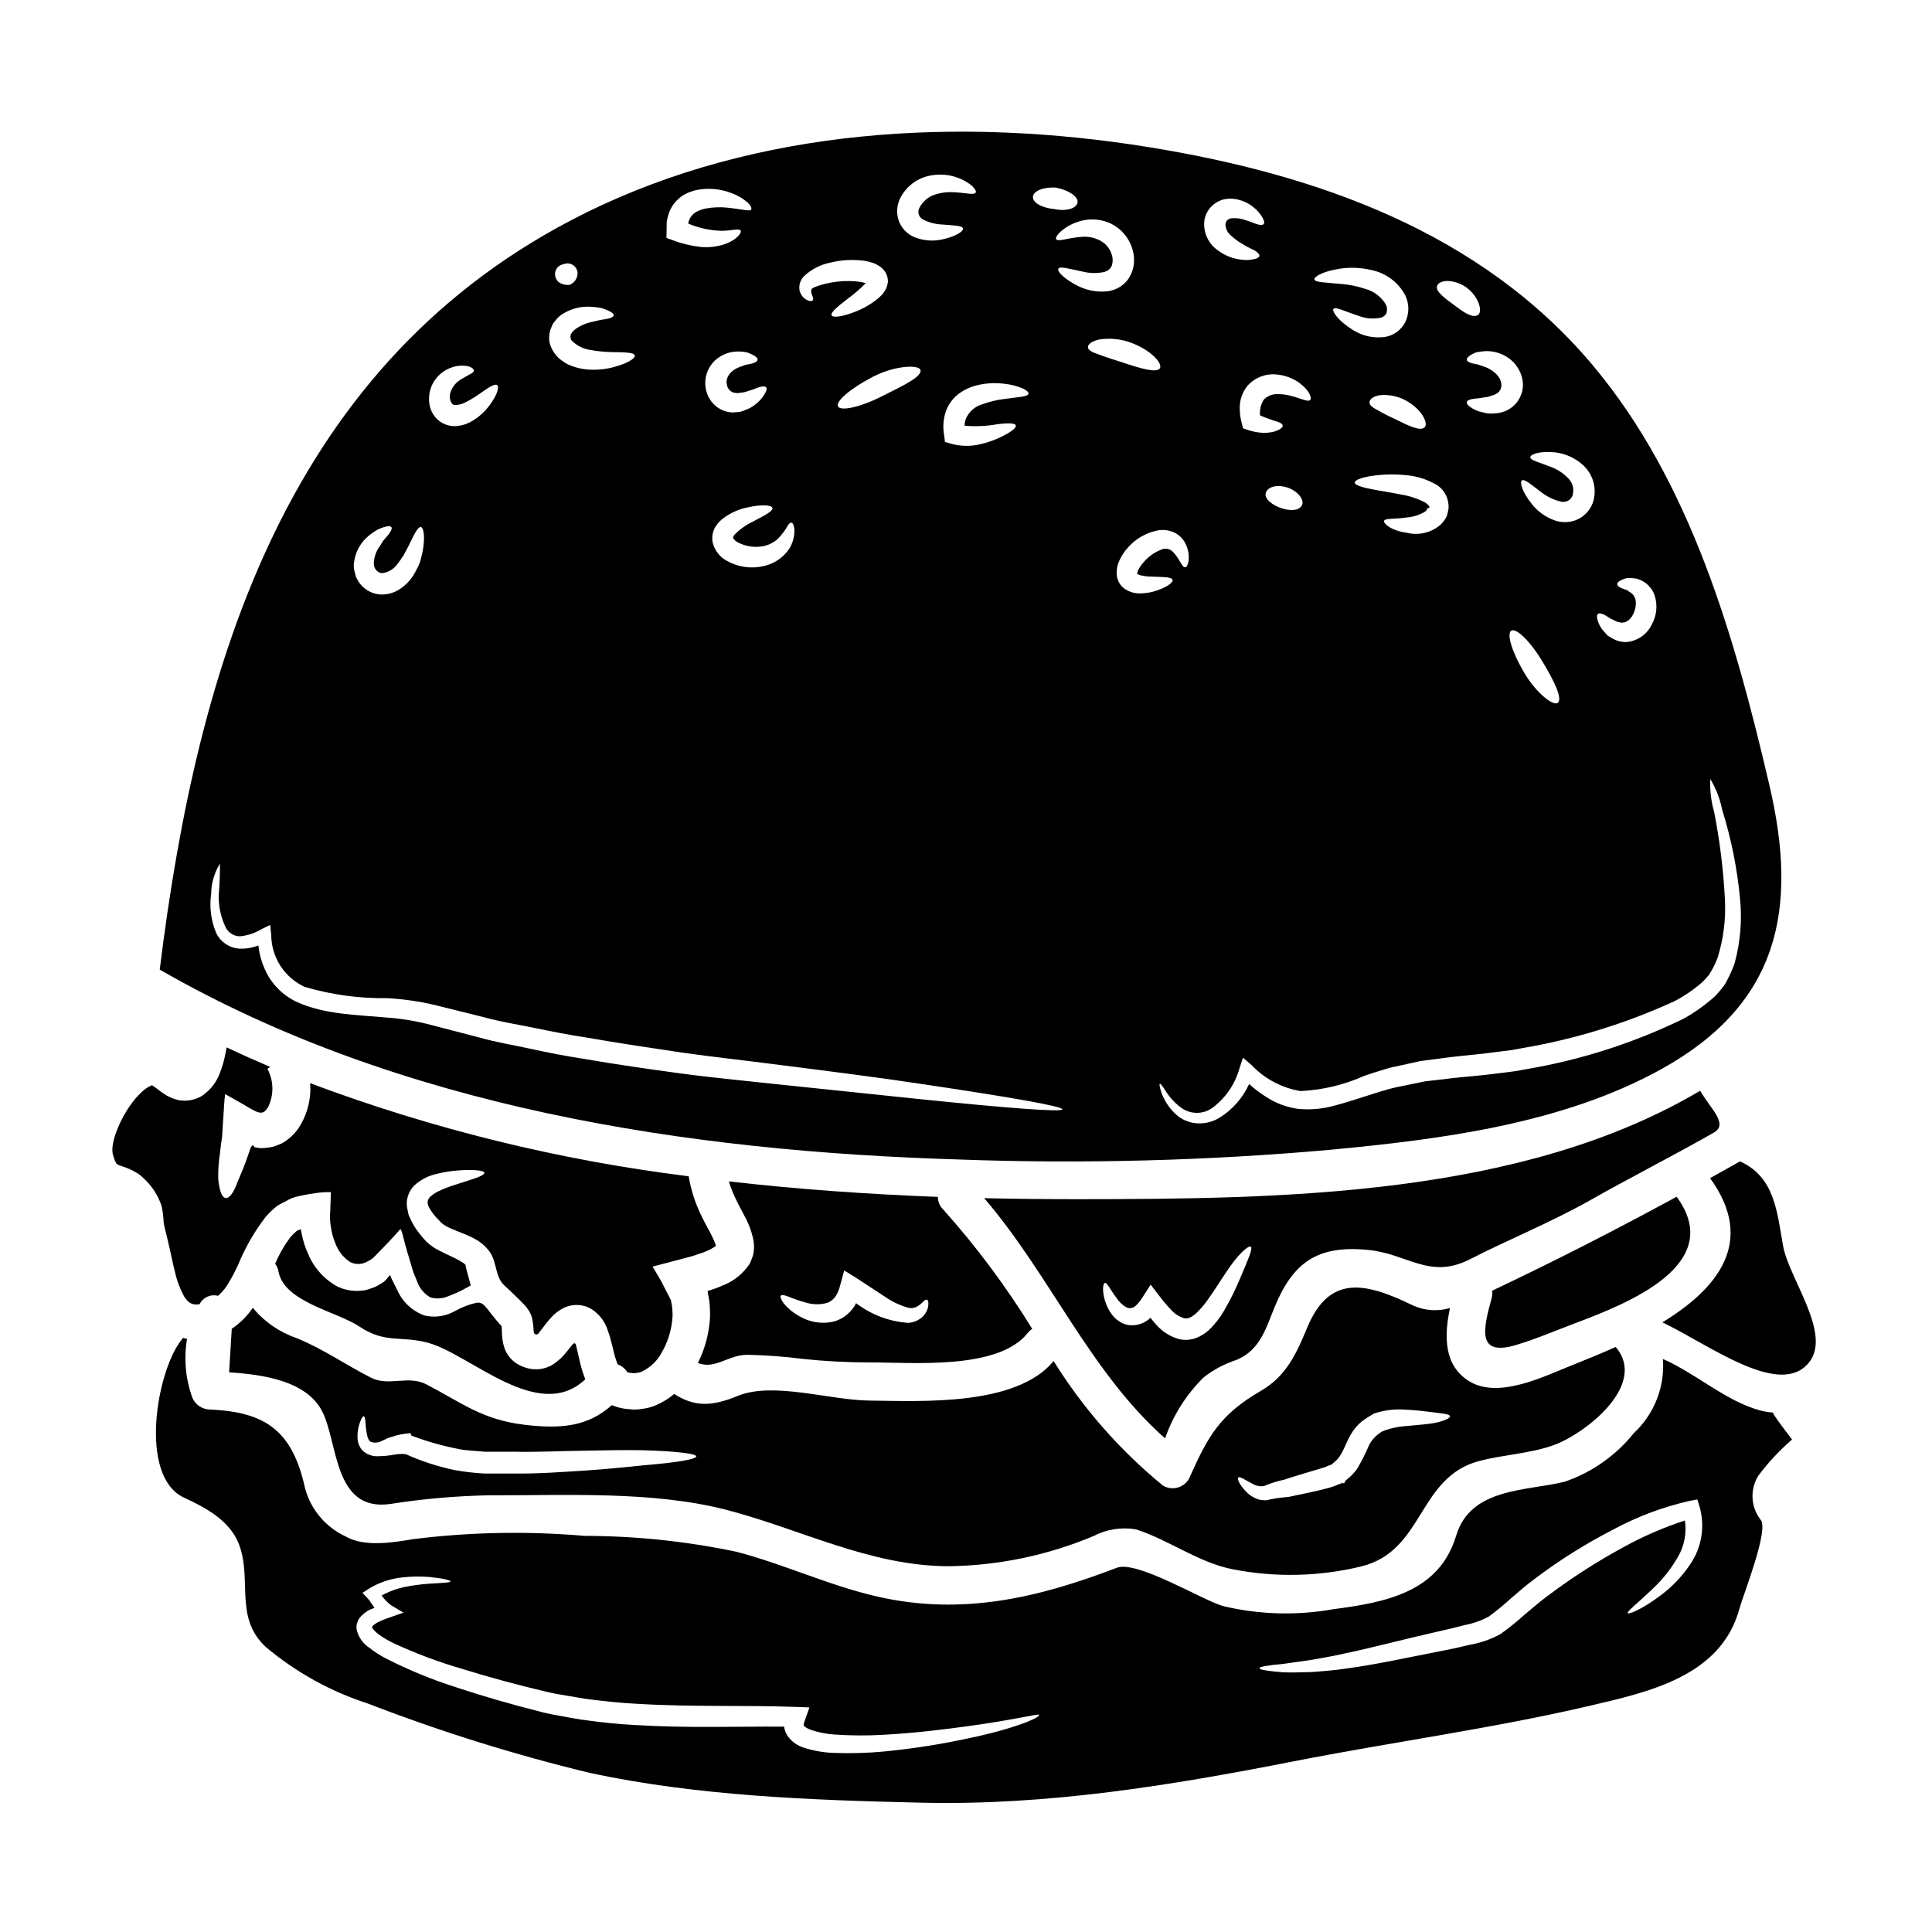 <?xml version="1.0" encoding="UTF-8"?>
<!-- Uploaded to: SVG Repo, www.svgrepo.com, Generator: SVG Repo Mixer Tools -->
<svg fill="#000000" width="800px" height="800px" version="1.1" viewBox="144 144 512 512" xmlns="http://www.w3.org/2000/svg">
 <g>
  <path d="m496.56 448.7c29.324-2.754 61.574-6.867 87.734-21.379 31.07-17.234 36.355-42.184 28.613-75.242-9.055-38.781-20.77-80.395-46.965-111.46-29.625-35.18-73.156-50.465-117.56-57.633-49.824-8.047-103.45-5.223-149.34 17.504-78.809 39.086-102.68 119.11-112.71 200.47 63.727 36.605 139.61 48.176 212.19 50.328v0.004c32.699 1.172 65.438 0.309 98.031-2.59zm70.965-142.04c0.305-0.199 0.879-0.102 1.574 0.234 0.695 0.34 1.551 1.043 2.594 1.449 0.234 0.133 0.473 0.27 0.738 0.395 0.266 0.039 0.531 0.098 0.789 0.168 0.504 0.234 0.91 0 1.312 0.035h-0.004c0.996-0.363 1.797-1.121 2.227-2.09 0.586-1.082 0.844-2.312 0.738-3.543-0.102-0.883-0.562-1.688-1.277-2.219-0.387-0.203-0.75-0.453-1.078-0.738-0.473-0.117-0.934-0.277-1.379-0.473-0.789-0.34-1.18-0.707-1.18-1.078 0-0.371 0.395-0.789 1.18-1.109 0.438-0.227 0.898-0.395 1.379-0.504 0.82-0.035 1.645 0.012 2.457 0.133 1.035 0.262 1.996 0.746 2.828 1.414 0.441 0.438 0.855 0.898 1.246 1.379 0.355 0.535 0.637 1.109 0.84 1.719 0.82 2.566 0.535 5.359-0.789 7.711-1.27 2.617-3.832 4.371-6.734 4.606-1.258 0.02-2.5-0.293-3.602-0.902-0.473-0.273-0.91-0.539-1.348-0.812-0.305-0.336-0.574-0.672-0.879-0.977h0.004c-0.867-0.895-1.488-1.992-1.812-3.195-0.227-0.863-0.16-1.402 0.176-1.602zm-7.941-35.922c-1.258-1.305-2.785-2.316-4.481-2.961-3.098-1.242-5.59-1.781-5.555-2.625 0.035-0.703 2.289-1.684 6.566-1.277v-0.004c2.641 0.316 5.125 1.41 7.137 3.148 2.961 2.5 4.098 6.559 2.859 10.234-0.762 2.059-2.348 3.703-4.375 4.543-1.773 0.707-3.742 0.766-5.555 0.168-2.508-0.844-4.711-2.414-6.328-4.512-2.559-3.266-3.148-5.723-2.527-6.129 0.676-0.504 2.492 1.145 5.285 3.231v0.004c1.445 1.094 3.094 1.883 4.848 2.324 1.359 0.453 2.828-0.266 3.301-1.617 0.473-1.609 0.023-3.352-1.176-4.527zm-2.727 59.484c-1.109 1.012-5.555-2.32-8.887-7.871-3.195-5.387-4.781-10.371-3.469-11.211 1.316-0.84 5.086 2.863 8.316 8.266 3.164 5.231 5.281 9.738 4.035 10.82zm-13.586-91.668c2.453 1.484 4.055 4.047 4.305 6.902 0.109 1.613-0.305 3.219-1.18 4.578-0.793 1.238-1.93 2.219-3.266 2.828-1.066 0.453-2.211 0.695-3.367 0.707-0.906 0.094-1.82 0-2.691-0.27-1.227-0.211-2.387-0.691-3.402-1.414-0.707-0.504-1.043-0.941-0.941-1.348 0.102-0.406 0.637-0.637 1.445-0.789 0.809-0.148 1.887-0.168 3.098-0.438v0.004c0.625-0.031 1.238-0.164 1.82-0.395 0.582-0.137 1.137-0.363 1.648-0.672 0.781-0.523 1.219-1.426 1.145-2.363-0.102-2.285-2.727-4.207-4.848-4.812-0.504-0.168-1.008-0.336-1.48-0.504-0.5-0.074-0.992-0.172-1.48-0.305-0.812-0.199-1.277-0.504-1.348-0.91-0.066-0.406 0.336-0.809 1.043-1.277 0.371-0.199 0.789-0.438 1.348-0.672 0.754-0.164 1.52-0.277 2.289-0.34 2.059-0.117 4.106 0.402 5.863 1.488zm-18.383-18.852c0.27-0.738 1.207-1.18 2.559-1.242v-0.004c1.895 0.039 3.727 0.664 5.25 1.785 3.602 2.754 4.207 6.734 2.863 7.305-1.516 0.738-3.805-0.875-6.195-2.691-2.035-1.516-5.199-3.672-4.492-5.152zm-2.09 58.648c-0.098-0.395-0.27-0.504-0.941-1.078l0.004-0.004c-2.012-1.078-4.184-1.816-6.434-2.188-2.289-0.469-4.512-0.809-6.328-1.141-3.668-0.641-6.059-1.281-6.059-2.055 0-0.77 2.285-1.574 6.16-1.969 2.293-0.234 4.606-0.25 6.898-0.035 3.16 0.184 6.223 1.145 8.926 2.793 1.938 1.406 3.016 3.707 2.859 6.094-0.102 0.539-0.199 1.043-0.34 1.551l-0.031 0.199v0.031l-0.035 0.035-0.168 0.395-0.031 0.031-0.102 0.234-0.234 0.395-0.004 0.004c-0.352 0.52-0.758 1.004-1.211 1.441-2.477 2.117-5.828 2.894-8.984 2.09-4.141-0.539-6.363-2.594-5.902-3.231 0.461-0.637 2.492-0.305 5.961-0.812l-0.004 0.004c1.738-0.129 3.426-0.668 4.914-1.578 0.105-0.117 0.215-0.23 0.336-0.332v-0.035s0 0.035 0.035 0l0.199-0.469 0.504-0.203 0.133-0.031c-0.07-0.039-0.168-0.074-0.117-0.141zm-1.293-21.078c-1.18 1.109-4.41-0.539-7.871-2.254-1.535-0.68-3.031-1.445-4.481-2.289-1.348-0.672-2.32-1.383-2.219-2.188 0.066-0.738 0.941-1.48 2.559-1.781v-0.004c2.273-0.262 4.574 0.137 6.629 1.145 4.715 2.391 6.527 6.394 5.383 7.371zm-22.316-42.082c2.746-0.398 5.543-0.273 8.246 0.371 3.856 0.781 7.156 3.254 8.988 6.734 1.055 2.211 1.066 4.777 0.031 7-1.039 2.07-2.977 3.535-5.25 3.973-3.062 0.465-6.184-0.207-8.785-1.887-4.008-2.523-5.457-4.984-5.051-5.512 0.504-0.672 2.961 0.637 6.731 1.852 1.855 0.715 3.879 0.879 5.824 0.473 0.68-0.164 1.242-0.637 1.516-1.277 0.242-0.75 0.172-1.562-0.199-2.258-1.188-1.988-3.094-3.445-5.32-4.074-2.144-0.727-4.375-1.18-6.633-1.344-3.973-0.395-6.867-0.395-6.965-1.211-0.07-0.719 2.219-2.133 6.867-2.84zm-10.945 30.195c2.863 2.121 3.434 4.074 2.961 4.613-0.535 0.605-2.391-0.371-4.777-1.008-1.352-0.406-2.758-0.586-4.164-0.535-1.277 0.02-2.488 0.555-3.367 1.48-0.773 1.234-1.117 2.691-0.977 4.141 1.316 0.605 2.625 1.012 3.637 1.383 1.312 0.336 2.254 0.738 2.363 1.277 0.34 0.844-3.5 3.231-9.523 1.109l-0.977-0.336-0.371-1.418v0.004c-0.371-1.438-0.539-2.922-0.504-4.406 0.078-1.918 0.75-3.766 1.918-5.289 1.969-2.312 4.961-3.496 7.977-3.148 2.082 0.215 4.082 0.949 5.805 2.133zm0.703 32.668c-0.875 1.348-3.195 1.383-5.512 0.57-2.156-0.738-4.414-2.391-4.008-3.938 0.371-1.484 2.66-2.492 5.856-1.449 2.961 1.07 4.547 3.527 3.672 4.809zm-25.816-75.254c0.168-1.832 1.082-3.512 2.527-4.648 0.656-0.516 1.395-0.914 2.188-1.18 0.711-0.207 1.445-0.32 2.188-0.336 2.195 0.043 4.316 0.812 6.027 2.188 1.047 0.789 1.918 1.785 2.559 2.93 0.438 0.809 0.504 1.379 0.23 1.648-0.273 0.273-0.875 0.27-1.68 0.031-0.809-0.234-1.82-0.738-3.062-1.074-1.188-0.461-2.469-0.633-3.738-0.508-0.848 0.047-1.531 0.707-1.613 1.551 0.012 1.199 0.57 2.324 1.516 3.062 1.02 0.953 2.16 1.77 3.394 2.426 1.012 0.707 2.32 1.145 3.031 1.613 0.707 0.469 1.109 0.945 1.043 1.316-0.066 0.371-0.57 0.672-1.445 0.875v-0.004c-1.227 0.273-2.5 0.297-3.738 0.066-2.035-0.277-3.969-1.062-5.621-2.285-2.57-1.672-4.031-4.613-3.805-7.672zm2.32 234.68c3.394-2.578 5.852-6.195 7.004-10.301l0.945-2.894 2.391 2.086-0.004 0.004c3.441 3.566 7.938 5.941 12.828 6.766 5.836-0.266 11.57-1.629 16.902-4.016 1.574-0.539 3.148-1.078 4.812-1.551 0.875-0.234 1.516-0.504 2.59-0.738l2.492-0.539c1.652-0.371 3.332-0.738 5.051-1.109l5.418-0.707c3.703-0.535 7.137-0.789 10.84-1.211 1.75-0.199 3.57-0.438 5.352-0.672l2.66-0.336 2.754-0.504 0.004-0.004c13.883-2.363 27.395-6.527 40.199-12.391 2.644-1.375 5.121-3.059 7.371-5.016 0.488-0.469 0.949-0.965 1.379-1.484l0.34-0.371 0.133-0.133 0.035-0.066 0.57-0.977c0.684-1.164 1.262-2.394 1.715-3.668 1.527-4.957 2.164-10.141 1.887-15.32-0.398-7.789-1.355-15.539-2.863-23.191-0.812-2.82-1.152-5.758-1.008-8.688 1.52 2.523 2.582 5.293 3.152 8.184 2.394 7.644 3.977 15.52 4.723 23.496 0.578 5.727 0.098 11.512-1.414 17.066-0.539 1.555-1.195 3.062-1.969 4.512l-0.539 1.012-0.168 0.234c-0.27 0.438-0.066 0.133-0.133 0.27l-0.031 0.035-0.07 0.031-0.098 0.133-0.395 0.508h-0.004c-0.547 0.703-1.129 1.379-1.75 2.019-2.555 2.336-5.383 4.359-8.414 6.027-13.172 6.426-27.195 10.926-41.645 13.363l-2.754 0.508-2.863 0.371c-1.887 0.234-3.738 0.473-5.59 0.672-3.602 0.395-7.34 0.637-10.629 1.109-1.684 0.199-3.367 0.371-5.051 0.574-1.684 0.336-3.367 0.703-5.051 1.043l-2.492 0.504c-0.57 0.102-1.516 0.395-2.254 0.57-1.574 0.441-3.098 0.91-4.644 1.418-3.066 0.941-6.098 2.019-9.258 2.824h0.004c-3.18 0.922-6.5 1.242-9.797 0.945-3.133-0.41-6.129-1.543-8.754-3.301-1.535-0.973-2.984-2.078-4.328-3.301-1.691 3.723-4.461 6.856-7.949 8.992-1.91 1.145-4.144 1.629-6.359 1.375-1.848-0.211-3.586-0.988-4.981-2.219-1.766-1.594-3.117-3.594-3.938-5.824-0.469-1.449-0.637-2.254-0.438-2.363 0.199-0.105 0.672 0.535 1.516 1.852 1.102 1.777 2.547 3.32 4.242 4.543 2.512 1.77 5.879 1.711 8.324-0.148zm-10.348-152.39c1.277 0.57 2.32 1.555 2.965 2.793 0.789 1.461 1.109 3.133 0.91 4.781-0.168 1.012-0.473 1.617-0.844 1.648-0.879 0.234-1.551-2.363-3.332-4.106-0.832-0.828-2.102-1.035-3.148-0.508-1.793 0.711-3.379 1.855-4.613 3.336-0.625 0.676-1.137 1.449-1.516 2.289-0.074 0.195-0.133 0.398-0.172 0.605-0.023 0.004-0.047 0.016-0.066 0.031 0.379 0.328 0.848 0.527 1.348 0.574 0.785 0.176 1.586 0.266 2.391 0.27 3.234 0.133 5.512 0.066 5.723 0.875 0.168 0.707-1.613 2.121-5.281 3.148h-0.004c-1.066 0.266-2.164 0.41-3.266 0.434-1.68 0.055-3.316-0.504-4.613-1.574-0.879-0.812-1.449-1.906-1.613-3.098-0.125-1.004-0.035-2.027 0.27-2.992 0.535-1.578 1.383-3.031 2.488-4.277 1.992-2.359 4.699-4.004 7.711-4.68 1.562-0.359 3.199-0.203 4.664 0.449zm-3.703-43.496c-0.875 1.348-5.184 0.035-10.031-1.574-2.422-0.789-4.578-1.449-6.094-2.055-1.75-0.57-2.961-1.18-2.961-1.969 0-0.789 1.043-1.574 2.961-2.023 2.637-0.41 5.336-0.191 7.871 0.641 5.777 1.965 9.047 5.703 8.234 6.981zm-13.531-38.574c3.586 1.535 6.094 4.852 6.598 8.719 0.293 2.172-0.223 4.379-1.449 6.195-1.219 1.684-3.039 2.828-5.082 3.199-2.797 0.398-5.648-0.059-8.184-1.312-3.938-1.969-5.652-3.973-5.281-4.613 0.371-0.738 2.863 0.035 6.531 0.789v-0.004c1.863 0.461 3.809 0.484 5.688 0.07 1.652-0.539 2.289-1.613 2.156-3.637-0.281-1.973-1.48-3.695-3.231-4.644-1.633-0.867-3.492-1.207-5.324-0.977-3.469 0.27-5.992 1.348-6.394 0.57-0.199-0.336 0.168-0.977 0.977-1.816 1.309-1.207 2.856-2.125 4.547-2.695 2.727-1.008 5.738-0.953 8.43 0.148zm-13.973-9.293c3.602 0.742 6.094 2.594 5.625 4.109s-3.199 2.219-6.062 1.574c-3.266-0.27-5.856-1.715-5.723-3.266s2.84-2.656 6.141-2.426zm-13.664 51.984c1.672 0.176 3.305 0.598 4.852 1.246 1.043 0.504 1.547 0.977 1.48 1.383-0.168 0.809-2.656 0.875-6.297 1.379h-0.004c-2.055 0.246-4.078 0.73-6.023 1.449-1.922 0.57-3.484 1.965-4.273 3.805-0.223 0.59-0.336 1.219-0.34 1.848 2.844 0.246 5.707 0.121 8.516-0.367 2.965-0.395 4.879-0.371 5.051 0.305 0.168 0.672-1.277 1.75-4.039 3.098v-0.004c-1.688 0.812-3.461 1.434-5.285 1.852-2.566 0.633-5.254 0.598-7.805-0.109l-1.648-0.473-0.199-1.75-0.004-0.004c-0.395-2.109-0.246-4.289 0.438-6.328 0.668-1.883 1.871-3.523 3.469-4.723 1.355-0.996 2.887-1.727 4.512-2.156 2.484-0.629 5.062-0.781 7.602-0.449zm-27.762-48.992c1.484-3.113 4.32-5.367 7.691-6.113 2.445-0.559 5-0.422 7.371 0.395 1.512 0.512 2.914 1.297 4.141 2.324 0.738 0.789 1.078 1.348 0.91 1.68-0.371 0.789-2.691 0.07-5.856-0.066h-0.004c-1.73-0.102-3.469 0.129-5.117 0.672-1.676 0.594-3.07 1.797-3.902 3.367-0.316 0.527-0.406 1.16-0.246 1.754 0.156 0.594 0.547 1.098 1.082 1.398 1.496 0.781 3.137 1.242 4.82 1.344 3.297 0.27 5.656 0.27 5.856 1.078 0.168 0.672-1.75 2.117-5.656 2.93-2.508 0.535-5.121 0.273-7.477-0.742-1.758-0.812-3.133-2.269-3.84-4.07-0.719-1.934-0.637-4.074 0.227-5.949zm5.484 45.414c0.273 1.68-4.242 3.906-9.93 6.731-5.902 3.031-11.246 4.211-11.949 2.828s3.566-4.918 9.445-7.945c6.207-3.098 12.277-3.062 12.434-1.613zm-30.77-25.047h0.004c1.934-1.777 4.32-2.988 6.898-3.5 2.93-0.715 5.965-0.875 8.953-0.473 0.895 0.141 1.773 0.367 2.629 0.672 0.5 0.23 0.98 0.492 1.445 0.789 0.609 0.398 1.129 0.93 1.516 1.547 0.461 0.758 0.695 1.637 0.676 2.527-0.07 0.699-0.266 1.383-0.574 2.016-0.273 0.438-0.539 0.875-0.844 1.277l-0.879 0.875 0.004 0.004c-1.852 1.582-3.957 2.848-6.227 3.738-3.637 1.449-6.059 1.68-6.394 1.008-0.34-0.738 1.516-2.285 4.41-4.512h-0.004c1.602-1.156 3.102-2.453 4.481-3.867l0.133-0.168c-0.371-0.102-0.789-0.199-1.277-0.305-4.148-0.574-8.371-0.098-12.289 1.379-0.473 0.301-0.703 0.371-0.789 0.57-0.117 0.352-0.117 0.73 0 1.082 0.336 0.91 0.637 1.613 0.305 1.887-0.27 0.23-0.91 0.27-1.969-0.395v-0.004c-0.773-0.559-1.312-1.387-1.516-2.32-0.227-1.414 0.266-2.852 1.312-3.828zm-18.895 69.52 0.004-0.004c0.285 0.484 0.707 0.871 1.215 1.113 1.824 0.973 3.902 1.371 5.957 1.145 1.664-0.164 3.238-0.832 4.512-1.918 0.902-0.898 1.703-1.895 2.387-2.965 0.508-1.008 0.977-1.516 1.383-1.445 0.406 0.07 0.641 0.703 0.789 1.816 0.043 1.793-0.438 3.559-1.383 5.086-1.57 2.336-3.981 3.977-6.731 4.574-3.32 0.797-6.82 0.301-9.793-1.379-2.019-1.066-3.434-3.004-3.836-5.25-0.141-1.23 0.094-2.473 0.672-3.566 0.477-0.816 1.094-1.547 1.812-2.156 1.996-1.605 4.352-2.699 6.863-3.199 3.938-0.879 6.394-0.574 6.566 0.164 0.203 0.812-1.969 1.922-5.184 3.606l-0.004 0.004c-1.715 0.809-3.285 1.902-4.644 3.231-0.645 0.637-0.672 1.141-0.578 1.141zm6.469-47.262c-0.035 0.395-0.539 0.707-1.383 0.977l0.004-0.004c-0.496 0.137-1.004 0.238-1.516 0.301-0.574 0.102-1.012 0.395-1.574 0.539-2.223 0.703-4.309 2.656-3.602 5.051 0.227 0.941 0.973 1.672 1.918 1.887 0.281 0 0.566 0.031 0.84 0.098 0.32-0.027 0.633-0.074 0.945-0.137 0.637-0.039 1.262-0.188 1.852-0.434 1.242-0.27 2.254-0.875 3.098-1.043 0.789-0.234 1.414-0.234 1.684 0.066 0.273 0.305 0.164 0.844-0.305 1.613-0.617 1.141-1.48 2.129-2.523 2.894-0.73 0.613-1.562 1.09-2.457 1.414-0.523 0.238-1.062 0.43-1.617 0.574-0.605 0.066-1.277 0.133-1.969 0.164v0.004c-1.566-0.055-3.078-0.605-4.309-1.574-1.297-1.039-2.231-2.465-2.66-4.07-0.812-3.023 0.152-6.242 2.492-8.316 1.711-1.488 3.926-2.273 6.191-2.191 0.785 0.016 1.562 0.117 2.324 0.305 0.539 0.234 1.047 0.438 1.418 0.637 0.781 0.434 1.188 0.836 1.156 1.242zm-24.105-34.102c0-0.789 0.031-1.617 0.031-2.426l0.004-0.004c0.145-0.895 0.371-1.773 0.672-2.625 0.773-1.91 2.144-3.516 3.906-4.582 1.508-0.82 3.168-1.324 4.879-1.48 2.582-0.254 5.188 0.09 7.613 1.012 1.617 0.566 3.113 1.438 4.41 2.559 0.844 0.844 1.078 1.48 0.91 1.82-0.168 0.34-0.945 0.27-2.019 0.098-0.977-0.133-2.461-0.395-4.207-0.57h-0.004c-1.977-0.223-3.973-0.141-5.926 0.234-0.965 0.195-1.891 0.559-2.727 1.074-0.691 0.477-1.23 1.145-1.547 1.922-0.113 0.32-0.199 0.645-0.27 0.977 2.824 1.195 5.852 1.848 8.918 1.918 2.727-0.035 4.547-0.707 4.984-0.07 0.371 0.473-0.844 2.426-4.309 3.637-2.008 0.656-4.125 0.898-6.227 0.711-2.512-0.27-4.981-0.855-7.344-1.754l-1.781-0.641zm-27.32 8.781c0.809-0.34 1.727-0.27 2.473 0.191 0.742 0.461 1.215 1.258 1.266 2.129 0.004 1.383-0.836 2.629-2.121 3.148-0.641 0.098-2.793-0.035-3.469-1.449h0.004c-0.469-0.754-0.527-1.695-0.156-2.508 0.371-0.809 1.125-1.375 2.004-1.512zm-3.469 17.371c0.168-0.469 0.371-0.977 0.574-1.445 0.27-0.395 0.57-0.789 0.844-1.113v-0.004c0.535-0.695 1.203-1.281 1.969-1.715 2.207-1.363 4.785-2 7.371-1.82 0.926 0.047 1.848 0.16 2.758 0.34 0.613 0.168 1.211 0.395 1.781 0.672 0.977 0.438 1.516 0.844 1.484 1.242-0.031 0.402-0.641 0.707-1.684 0.945-0.539 0.098-1.18 0.199-1.887 0.305-0.637 0.133-1.379 0.305-2.152 0.504-1.676 0.328-3.25 1.027-4.613 2.055-0.305 0.27-0.637 0.504-0.738 0.809h-0.004c-0.078 0.129-0.172 0.254-0.27 0.367-0.004 0.137-0.027 0.27-0.066 0.395-0.199 0.234 0.066 0.438-0.066 0.672 0.234 0.199 0.066 0.473 0.395 0.703l-0.004 0.004c1.32 1.316 3.035 2.168 4.883 2.426 1.91 0.359 3.848 0.551 5.789 0.574 3.438 0.066 5.789 0.066 5.996 0.91 0.199 0.672-1.785 2.051-5.559 3.062v-0.004c-2.269 0.609-4.625 0.824-6.969 0.641-1.5-0.113-2.977-0.453-4.375-1.008-0.812-0.297-1.574-0.719-2.254-1.25-0.84-0.531-1.562-1.227-2.121-2.051-0.645-0.887-1.102-1.895-1.348-2.961-0.152-1.094-0.062-2.203 0.254-3.258zm-31.309 14.512 0.004-0.004c1.066-2.18 2.977-3.832 5.285-4.578 1.395-0.465 2.891-0.547 4.328-0.234 0.879 0.305 1.383 0.672 1.414 1.043s-0.438 0.809-1.312 1.18c-0.707 0.473-1.715 0.879-2.727 1.648v0.004c-1.02 0.742-1.773 1.789-2.152 2.992-0.395 1.031-0.23 2.191 0.438 3.066 0.277 0.266 0.668 0.379 1.043 0.305 0.711-0.047 1.402-0.219 2.055-0.504 1.438-0.688 2.809-1.5 4.106-2.426 2.394-1.684 4.074-2.828 4.723-2.32 0.57 0.469 0.066 2.488-1.922 5.184-1.199 1.672-2.719 3.09-4.473 4.172-1.211 0.777-2.582 1.273-4.008 1.449-1.938 0.25-3.891-0.352-5.352-1.652-1.371-1.266-2.191-3.016-2.293-4.879-0.102-1.531 0.188-3.059 0.836-4.449zm-20.719 47.035c0.352-2.695 1.711-5.16 3.801-6.898 0.73-0.613 1.508-1.164 2.328-1.648 0.672-0.305 1.277-0.539 1.781-0.707 1.043-0.305 1.715-0.336 1.969 0 0.25 0.336-0.035 0.945-0.641 1.82-0.336 0.438-0.738 0.91-1.242 1.449-0.504 0.539-0.738 1.211-1.211 1.82l-0.004-0.008c-0.945 1.297-1.48 2.844-1.547 4.445-0.094 1.277 0.766 2.426 2.019 2.691 1.652-0.133 3.164-0.98 4.141-2.32 0.637-0.738 1.145-1.648 1.715-2.391 0.473-0.879 0.875-1.684 1.277-2.426 1.516-3.098 2.492-5.25 3.332-5.086 0.703 0.102 1.145 2.492 0.473 6.363-0.234 0.977-0.441 2.019-0.812 3.148l0.004 0.004c-0.516 1.211-1.125 2.379-1.816 3.5-0.883 1.34-2.027 2.484-3.367 3.367-1.656 1.129-3.66 1.637-5.656 1.445-2.152-0.266-4.082-1.457-5.285-3.262-0.27-0.426-0.52-0.863-0.738-1.316l-0.371-1.379c-0.246-0.848-0.297-1.742-0.148-2.613zm110.16 138.19c-7.609-0.844-15.488-1.551-23.836-2.691-8.215-1.113-16.73-2.328-25.449-3.836-4.781-0.742-9.492-1.648-14.105-2.66s-9.258-1.75-13.566-2.996c-4.375-1.145-8.652-2.254-12.824-3.332l-0.004-0.004c-3.914-1.035-7.914-1.695-11.953-1.969-8.012-0.738-16.09-0.789-23.363-4.008-3.57-1.594-6.488-4.359-8.266-7.844-0.809-1.566-1.406-3.227-1.785-4.945-0.168-0.789-0.273-1.551-0.371-2.289l0.004-0.004c-1.629 0.641-3.371 0.926-5.117 0.844-2.617-0.199-4.93-1.777-6.062-4.141-1.375-3.25-1.84-6.809-1.348-10.301 0.027-2.856 0.828-5.648 2.324-8.082 0.039 2.731-0.062 5.461-0.305 8.18-0.102 3.023 0.535 6.031 1.855 8.754 0.719 1.391 2.137 2.285 3.703 2.324 1.988-0.172 3.91-0.793 5.621-1.816l2.461-1.211 0.27 2.727h-0.004c0.027 2.887 0.875 5.707 2.441 8.133 1.57 2.426 3.793 4.356 6.414 5.566 7.102 2.09 14.48 3.102 21.883 2.996 4.356 0.234 8.684 0.863 12.93 1.887 4.172 1.043 8.48 2.121 12.859 3.199 4.375 1.211 8.82 1.887 13.383 2.824 4.562 0.941 9.125 1.855 13.871 2.559 8.621 1.516 17.102 2.754 25.285 3.977 8.113 1.141 16.137 2.019 23.699 2.996 15.117 1.918 28.734 3.633 40.148 5.383 22.723 3.371 36.762 5.824 36.762 6.633-0.133 0.789-14.375-0.305-37.301-2.656-11.438-1.199-25.109-2.613-40.254-4.195z"/>
  <path d="m594.55 433.06c-47.367 28.074-111.06 28.684-164.59 28.734-8.348 0-16.727-0.066-25.148-0.27 17.375 20.199 27.945 45.953 47.941 63.66h0.004c2.125-6.098 5.617-11.625 10.215-16.16 2.59-2.035 5.523-3.598 8.656-4.613 6.465-2.66 7.91-8.66 10.234-14.203 4.918-11.809 11.414-16.227 24.547-14.984 10.629 0.98 16.395 7.981 27.133 2.492 10.535-5.383 21.516-9.797 31.883-15.652 10.809-6.125 21.949-11.75 32.754-17.91 3.949-2.258-0.797-6.231-3.629-11.094zm-121.93 49.77c-1.25 2.988-2.695 5.891-4.328 8.688-1.074 1.836-2.402 3.512-3.938 4.981-0.996 0.898-2.148 1.605-3.398 2.086-1.465 0.547-3.059 0.641-4.578 0.273-2.316-0.664-4.387-1.984-5.961-3.805-0.57-0.605-1.043-1.211-1.516-1.82-0.312 0.289-0.648 0.555-1.008 0.789-1.555 1.062-3.477 1.438-5.32 1.043-1.465-0.406-2.762-1.266-3.703-2.457-0.699-0.848-1.258-1.805-1.648-2.832-0.566-1.332-0.875-2.758-0.91-4.207 0.035-0.977 0.203-1.516 0.473-1.574 0.641-0.164 1.414 1.785 3.266 4.207 0.844 1.18 2.32 2.492 3.402 2.492 0.59-0.039 1.148-0.289 1.574-0.703 0.738-0.703 1.375-1.512 1.883-2.394l2.019-3.148 2.391 3.098c0.949 1.262 1.969 2.465 3.062 3.602 0.887 1.004 2.027 1.75 3.301 2.156 0.941 0.301 1.816-0.07 3.027-1.012 1.207-1.102 2.289-2.332 3.231-3.668 1.969-2.727 3.637-5.492 5.188-7.746 3.027-4.578 5.789-6.965 6.359-6.465 0.574 0.508-0.781 3.438-2.867 8.418z"/>
  <path d="m588.39 461.25c-0.031-0.035-0.031-0.066-0.066-0.102-16.059 8.754-32.363 17.059-48.914 24.914 0.102 0.688 0.055 1.387-0.137 2.051-2.254 8.215-3.938 15.488 6.602 12.289 5.453-1.648 10.672-3.906 15.988-5.902 13.332-5.039 39.594-15.34 26.527-33.25z"/>
  <path d="m328.94 505.22c4.676 1.75 7.941-2.121 13.027-2.188 5.012 0.102 10.012 0.473 14.98 1.113 5.781 0.605 11.594 0.91 17.406 0.91 11.344-0.035 34.168 2.117 42.012-7.812 0.336-0.422 0.734-0.785 1.184-1.078-6.91-11.23-14.805-21.82-23.598-31.641-0.898-0.879-1.406-2.082-1.418-3.336-18.414-0.707-36.965-1.988-55.379-4.109 0.457 1.539 1.043 3.039 1.75 4.481 0.641 1.414 1.449 2.863 2.254 4.41l0.004-0.004c1.074 1.883 1.871 3.914 2.359 6.027 0.383 1.535 0.398 3.141 0.035 4.68-0.254 0.781-0.555 1.547-0.906 2.289-0.461 0.668-0.965 1.297-1.516 1.887-1.586 1.73-3.559 3.059-5.758 3.871-0.855 0.391-1.73 0.73-2.629 1.012l-1.211 0.395-0.027-0.004c0.066 0.504 0.164 1.008 0.27 1.516 0.238 1.211 0.359 2.438 0.367 3.668 0.059 1.16 0.012 2.32-0.133 3.469-0.387 3.641-1.426 7.18-3.074 10.445zm28.512-16.059c1.879 0.605 3.894 0.641 5.789 0.102 0.852-0.32 1.586-0.879 2.125-1.613 0.629-0.957 1.074-2.023 1.312-3.148l1.043-3.812 3.195 1.969 0.305 0.199c2.727 1.781 5.285 3.469 7.644 5.016 1.797 1.203 3.773 2.113 5.856 2.695 2.824 0.672 4.141-2.527 4.918-2.121 0.371 0.102 0.539 0.844 0.234 2.254-0.289 0.914-0.812 1.738-1.516 2.391-1.027 0.863-2.297 1.383-3.637 1.484-5.031-0.344-9.848-2.16-13.852-5.227-0.305 0.629-0.691 1.219-1.145 1.75-1.285 1.594-3.062 2.715-5.051 3.199-2.996 0.613-6.109 0.098-8.75-1.449-1.621-0.871-3.062-2.051-4.242-3.465-0.738-1.043-0.977-1.75-0.738-2.019 0.551-0.66 2.84 0.82 6.508 1.797z"/>
  <path d="m256.53 492.63c-3.211-1.141-5.816-3.551-7.203-6.664-0.441-0.844-0.879-1.75-1.352-2.691-0.305-0.441-0.395-1.246-0.703-1.348-0.258 0.398-0.551 0.77-0.879 1.109l-0.469 0.473c-0.035 0.098-0.203 0.164-0.203 0.199l-1.043 0.637v0.004c-0.746 0.492-1.566 0.867-2.426 1.113-0.891 0.359-1.836 0.566-2.793 0.605-2.07 0.164-4.148-0.219-6.027-1.113-3.441-1.863-6.148-4.844-7.676-8.445-0.816-1.738-1.418-3.57-1.781-5.457-0.098-0.363-0.168-0.734-0.203-1.109 0.098-0.273-0.234-0.066-0.395-0.066h0.004c-0.195 0.062-0.387 0.141-0.57 0.23-0.16 0.098-0.309 0.211-0.441 0.34-0.547 0.473-1.051 0.992-1.512 1.547-1.582 2.137-2.906 4.453-3.938 6.902 0.441 0.613 0.742 1.312 0.875 2.055 1.551 8.18 15.387 10.535 21.516 14.641 6.832 4.547 11.109 2.32 18.176 4.273 11.281 3.098 29.289 21.41 41.645 9.633l-0.004 0.004c-0.023-0.062-0.055-0.121-0.098-0.172-0.652-1.719-1.172-3.484-1.551-5.285l-0.504-2.188-0.336-1.414h0.004c-0.023-0.137-0.082-0.266-0.172-0.371-0.125-0.098-0.297-0.113-0.438-0.035-0.062 0.035-0.117 0.082-0.168 0.137l-0.102 0.102-0.605 0.738-1.43 1.754c-0.234 0.27-0.672 0.789-1.145 1.242l-1.449 1.18c-1.914 1.434-4.344 1.996-6.691 1.547-1.5-0.289-2.914-0.91-4.141-1.816-1.176-0.945-2.07-2.191-2.59-3.602-0.25-0.711-0.43-1.445-0.539-2.188-0.066-0.672-0.168-1.68-0.168-2.055l-0.047-1.43c-0.066-0.168-0.066-0.234-0.164-0.34-3.836-4.207-4.273-6.227-6.328-6.094 0 0.035 0.031 0.066 0.031 0.102-0.031-0.035-0.066-0.066-0.066-0.102-2.07 0.449-4.062 1.211-5.906 2.258-2.426 1.371-5.277 1.789-7.996 1.16z"/>
  <path d="m616.54 474.21c-1.617-9.125-2.223-18.277-11.414-22.434-2.66 1.512-5.316 2.961-7.941 4.445 12.355 17 1.715 29.457-12.625 38.207 12.762 6.195 31.242 20.168 38.848 10.629 6.125-7.617-5.285-22.16-6.867-30.848z"/>
  <path d="m613.82 518.35c-1.137-0.09-2.266-0.281-3.367-0.57-9.16-2.492-17.07-9.84-25.758-13.633v-0.004c0.543 7.394-2.305 14.637-7.742 19.68-4.746 5.914-11.07 10.363-18.242 12.824-10.066 2.559-24.98 1.484-28.82 14.344-4.481 14.914-18.617 17.672-32.555 19.461-9.672 1.734-19.594 1.457-29.152-0.812-5.621-1.613-22.891-12.203-28.211-10.168-20.805 7.977-41.035 12.762-63.426 7.644-12.863-2.93-24.711-8.586-37.391-11.883-13.242-2.785-26.734-4.195-40.262-4.211-15.152-1.309-30.398-1.016-45.484 0.879-5.184 0.875-12.824 2.152-17.773-0.707l-0.004-0.004c-5.301-2.445-9.25-7.109-10.781-12.742-3.297-15.113-10.266-20.266-25.191-20.902v-0.004c-2.266-0.031-4.246-1.531-4.887-3.703-1.652-4.836-2.07-10.008-1.211-15.047-0.363-0.051-0.723-0.129-1.074-0.238-0.035 0.074-0.078 0.145-0.133 0.203-6.769 7.945-11.852 36.461 0.438 42.152 5.723 2.625 12.203 6.094 14.562 12.422 3.543 9.391-1.414 19.457 7.238 27.27v-0.004c7.922 6.625 17.043 11.668 26.867 14.848 19.18 7.41 38.824 13.551 58.812 18.383 28.613 6.16 58.945 7.234 88.203 7.91 33.227 0.738 65.883-4.582 98.398-10.977 25.953-5.082 52.414-8.66 78.133-14.641 15.824-3.703 35.148-7.812 39.996-25.922 0.977-3.602 8.047-21.277 5.488-23.566v-0.004c-2.539-3.359-2.754-7.934-0.539-11.516 2.629-3.523 5.629-6.75 8.953-9.625-1.574-2.121-3.231-4.207-4.723-6.426v-0.004c-0.133-0.23-0.258-0.465-0.363-0.707zm-213.17 86.32c-7.289 1.578-14.664 2.734-22.086 3.469-4.578 0.441-9.18 0.574-13.777 0.391-2.668-0.102-5.305-0.578-7.844-1.41-1.738-0.543-3.242-1.652-4.273-3.152-0.465-0.719-0.766-1.535-0.879-2.387-12.203-0.102-25.484 0.438-39.559-0.438-4.273-0.203-8.586-0.672-12.793-1.246-2.121-0.234-4.074-0.672-6.094-1.008-1.969-0.34-4.141-0.742-6.062-1.246-7.809-1.969-15.18-4.106-22.117-6.394l0.008-0.004c-6.598-2.078-13.008-4.711-19.156-7.871-1.473-0.781-2.871-1.695-4.176-2.731-1.703-1.113-2.902-2.856-3.332-4.848-0.105-0.664-0.027-1.348 0.234-1.969 0.121-0.312 0.266-0.617 0.438-0.906l0.504-0.605c0.645-0.68 1.398-1.246 2.227-1.684 0.473-0.199 0.91-0.371 1.348-0.539-0.738-0.977-1.246-1.887-1.781-2.457l-1.418-1.516 1.617-1.043h-0.004c2.773-1.715 5.906-2.766 9.156-3.066 2.305-0.246 4.625-0.277 6.934-0.098 3.738 0.371 5.625 0.875 5.625 1.18 0 0.309-2.055 0.395-5.656 0.605v0.004c-2.184 0.137-4.356 0.43-6.496 0.871-2.133 0.441-4.188 1.199-6.094 2.258 0.688 0.969 1.516 1.832 2.457 2.562l3.332 1.969-3.836 1.348v-0.004c-1.133 0.379-2.234 0.84-3.301 1.383-0.34 0.305-0.945 0.605-1.043 0.844v-0.004c-0.039 0.07-0.098 0.129-0.168 0.172 0.031 0.066 0.031 0.066 0.031 0.098-0.098 0.035 0 0.066 0 0.066-0.066 0.203 0.844 1.246 1.887 1.969 1.148 0.82 2.363 1.543 3.637 2.156 6.016 2.801 12.238 5.129 18.617 6.965 6.832 2.121 14.168 4.109 21.812 5.926 1.969 0.469 3.703 0.789 5.758 1.109 1.969 0.305 4.039 0.738 6.027 0.977 3.973 0.473 8.016 0.941 12.203 1.145 14.812 0.91 29.152 0.336 42.352 0.844l3.602 0.133-1.277 3.602c-0.273 0.789-0.273 1.012-0.203 1.18 0.035 0.273 0.879 0.789 1.719 1.113l-0.004 0.004c2.055 0.703 4.191 1.133 6.359 1.281 4.371 0.305 8.758 0.328 13.129 0.066 8.383-0.473 15.742-1.383 21.848-2.223 12.203-1.613 19.086-3.434 19.285-3.062 0.371 0.711-6.531 3.695-18.715 6.223zm191.21-46.02c-2.152 3.191-4.84 5.988-7.941 8.266-5.019 3.734-8.316 4.949-8.555 4.609-0.305-0.469 2.527-2.523 6.766-6.633 2.547-2.394 4.723-5.152 6.469-8.18 1.754-2.934 2.434-6.383 1.914-9.762-5.727 1.863-11.262 4.277-16.531 7.203-6.859 3.734-13.438 7.965-19.68 12.66-2.121 1.516-4.273 3.469-6.227 5.051v-0.004c-2.055 1.875-4.227 3.617-6.496 5.219-2.5 1.363-5.207 2.309-8.016 2.793-1.211 0.273-2.426 0.574-3.633 0.844-1.207 0.27-2.426 0.508-3.637 0.742-9.258 1.816-17.742 3.668-24.98 4.644-3.602 0.57-6.898 0.789-9.793 1.008-2.934 0.102-5.457 0.137-7.512 0.07-4.039-0.34-6.262-0.676-6.262-1.078 0-0.402 2.223-0.789 6.262-1.145 1.969-0.27 4.375-0.605 7.172-1.012 2.793-0.504 5.961-1.008 9.445-1.816 6.969-1.449 15.215-3.672 24.613-5.793 1.109-0.262 2.254-0.523 3.434-0.789 1.18-0.305 2.363-0.605 3.57-0.91v0.004c2.215-0.414 4.352-1.176 6.328-2.258 2.012-1.477 3.945-3.062 5.789-4.746 2.152-1.82 4.039-3.543 6.394-5.25 6.504-4.918 13.418-9.262 20.668-12.988 6.391-3.457 13.223-6.027 20.305-7.641l2.086-0.395 0.605 1.969c1.488 5.231 0.551 10.852-2.559 15.312z"/>
  <path d="m187.48 468.62 0.395 1.715 0.57 2.289c0.738 3.062 1.242 5.856 1.918 8.414v0.008c0.488 2.254 1.297 4.43 2.391 6.461 1.043 1.617 1.746 2.023 2.894 2.188 0.418 0.027 0.836 0.004 1.246-0.066 0.891-1.809 2.934-2.738 4.883-2.219 0.871-0.766 1.641-1.637 2.289-2.594 1.152-1.832 2.176-3.738 3.07-5.707 1.852-4.516 4.297-8.762 7.273-12.625 0.91-1.062 1.926-2.035 3.031-2.894 0.738-0.504 1.613-0.875 2.422-1.312 0.766-0.473 1.594-0.836 2.461-1.078 1.609-0.398 3.238-0.711 4.879-0.945 1.48-0.254 2.981-0.367 4.481-0.332-0.07 1.68-0.102 3.367-0.168 5.016l-0.004-0.004c-0.137 1.543-0.055 3.094 0.238 4.613 0.195 1.309 0.555 2.586 1.074 3.805 0.719 2.078 2.102 3.867 3.938 5.082 1.453 0.762 3.203 0.711 4.613-0.133l0.637-0.34v0.004c0.496-0.293 0.953-0.656 1.348-1.078 0.84-0.844 1.648-1.684 2.457-2.527 1.617-1.613 2.965-3.195 4.328-4.68l0.004 0.004c0.293 0.598 0.508 1.23 0.641 1.883 0.168 0.672 0.371 1.383 0.539 2.055 0.371 1.348 0.738 2.66 1.141 3.938 0.402 1.273 0.707 2.523 1.113 3.668 0.305 0.738 0.605 1.449 0.875 2.152 0.598 1.883 1.883 3.469 3.602 4.445 1.562 0.449 3.231 0.34 4.723-0.305 1.523-0.574 3.008-1.25 4.445-2.019 0.539-0.305 1.043-0.57 1.516-0.844 0-0.066-0.035-0.098-0.035-0.164-0.199-0.672-0.371-1.352-0.539-2.023-0.168-0.672-0.371-1.312-0.539-1.969l-0.199-0.875-0.031-0.273c0.031-0.199-0.137-0.199-0.273-0.371-0.066-0.133-0.34-0.27-0.789-0.57-1.648-1.043-3.769-1.852-5.992-3.031v0.008c-1.242-0.629-2.391-1.434-3.398-2.391-0.793-0.844-1.535-1.73-2.227-2.66-0.664-0.902-1.246-1.859-1.746-2.863-0.234-0.539-0.473-1.074-0.707-1.574-0.133-0.672-0.27-1.348-0.395-1.969-0.359-2.457 0.664-4.914 2.66-6.394 1.355-1.062 2.914-1.84 4.578-2.289 1.219-0.336 2.453-0.598 3.703-0.789 1.797-0.254 3.606-0.387 5.422-0.395 2.793 0 4.074 0.305 4.141 0.738 0.066 0.438-1.109 1.043-3.734 1.887-1.277 0.395-2.898 0.941-4.918 1.574-1.047 0.344-2.066 0.746-3.062 1.215-0.992 0.41-1.902 0.992-2.691 1.715-1.18 1.242-0.789 2.559 1.547 5.352 0.605 0.57 1.242 1.379 1.82 1.82h-0.004c0.613 0.445 1.273 0.816 1.969 1.109 3.906 1.75 7.977 2.66 10.504 6.328 1.969 2.793 1.312 6.633 4.004 8.988 1.18 1.074 2.289 2.152 3.438 3.262 0.605 0.605 1.211 1.246 1.82 1.855l0.605 0.703-0.004 0.004c0.027 0.07 0.059 0.141 0.102 0.203l0.34 0.438h-0.004c0.391 0.609 0.688 1.273 0.875 1.969 0.168 0.688 0.281 1.387 0.34 2.09l0.098 1.348c0.035 0.438 0.035 0.27 0.035 0.395 0.035 0.07 0.035 0.137 0.066 0.203 0.113 0.234 0.348 0.383 0.605 0.395 0.188 0.004 0.371-0.07 0.504-0.203l0.305-0.395 1.145-1.48 0.707-0.91c0.371-0.504 0.844-1.008 1.242-1.48l0.004 0.004c0.852-0.965 1.867-1.773 2.996-2.391 2.215-1.223 4.887-1.301 7.168-0.203 2.356 1.289 4.109 3.453 4.883 6.027 0.375 0.965 0.68 1.953 0.91 2.961l0.574 2.289v0.004c0.273 1.25 0.645 2.477 1.109 3.668 1.074 0.406 1.984 1.148 2.594 2.121 0.387 0.098 0.781 0.164 1.18 0.199 0.461 0.082 0.934 0.059 1.383-0.066 0.496-0.02 0.977-0.156 1.414-0.391 2.219-1.102 4.031-2.879 5.176-5.074 1.496-2.606 2.426-5.496 2.727-8.488 0.102-0.734 0.125-1.48 0.066-2.219-0.008-0.727-0.086-1.449-0.234-2.156l-0.105-0.52-0.031-0.27c-0.035-0.102-0.199-0.438-0.305-0.641l-1.449-2.824c-0.91-1.969-2.086-3.703-3.148-5.555 3.027-0.812 6.059-1.574 9.09-2.394 0.812-0.18 1.609-0.418 2.391-0.703l0.977-0.34c0.66-0.184 1.301-0.418 1.922-0.707 0.836-0.359 1.637-0.797 2.387-1.312 0-0.035-0.031-0.273-0.031-0.273v0.004c-0.414-1.137-0.91-2.238-1.484-3.301-0.789-1.449-1.648-3.027-2.457-4.746h0.004c-1.559-3.215-2.648-6.641-3.234-10.168-34.293-4.246-67.965-12.527-100.32-24.672 0.031 0.672 0.066 1.348 0.066 1.969-0.105 3.547-1.195 7-3.148 9.965-1.086 1.57-2.5 2.891-4.141 3.871-0.875 0.441-1.785 0.805-2.727 1.074-0.93 0.195-1.875 0.309-2.828 0.34-0.43 0.008-0.859-0.035-1.277-0.133l-0.641-0.102c-0.023-0.051-0.059-0.098-0.098-0.137-0.137-0.102-0.258-0.215-0.371-0.336-0.234-0.164-0.273 0.203-0.473 0.395 0 0-0.066 0.133-0.102 0.133-0.133 0.371-0.234 0.707-0.371 1.078-0.27 0.738-0.504 1.449-0.738 2.121-0.91 2.625-1.781 4.445-2.391 5.961-1.047 2.863-2.09 4.238-3.031 4.238s-1.715-1.379-2.086-5.117c-0.035-2.277 0.121-4.551 0.469-6.797 0.066-0.641 0.133-1.316 0.234-2.055 0.066-0.371 0.102-0.738 0.168-1.109l0.004-0.004c0.121-0.77 0.199-1.547 0.234-2.324 0.066-1.547 0.199-3.195 0.305-4.879 0.066-0.875 0.098-1.75 0.168-2.656v-0.004c0.043-0.867 0.133-1.734 0.27-2.594 1.715 0.977 3.543 2.019 5.387 3.062 0.969 0.621 1.98 1.172 3.027 1.648 0.246 0.113 0.516 0.168 0.785 0.172l0.168 0.035c0.098-0.035 0.199 0.066 0.27 0 0.605-0.102 0.945-0.305 1.684-1.383h0.004c1.621-3.231 1.57-7.047-0.137-10.234l0.738-0.504c-3.871-1.652-7.742-3.371-11.547-5.188-0.098 0.641-0.234 1.277-0.371 1.922h0.004c-0.332 1.715-0.828 3.394-1.48 5.016-0.168 0.465-0.371 0.914-0.605 1.344-0.316 0.648-0.699 1.258-1.148 1.82-0.836 1.09-1.848 2.035-2.992 2.793-1.879 1.102-4.094 1.484-6.234 1.078-0.535-0.133-1.043-0.34-1.547-0.473l-1.48-0.703-1.383-0.91-0.844-0.641c-0.809-0.605-1.348-1.008-1.684-1.211h0.004c-0.906 0.363-1.738 0.887-2.457 1.551-1.062 0.938-2.019 1.988-2.859 3.129-1.742 2.363-3.144 4.961-4.172 7.711-0.465 1.215-0.793 2.481-0.98 3.769-0.062 0.492-0.07 0.988-0.031 1.48 0.023 0.426 0.113 0.848 0.266 1.246 0.203 0.469 0.371 1.207 0.539 1.445 0.203 0.168 0.273 0.605 0.371 0.508 0 0.098 0.305 0.199 0.574 0.371 0.672 0.234 1.207 0.371 2.363 0.84v-0.004c1.109 0.453 2.168 1.027 3.148 1.723 0.941 0.793 1.816 1.66 2.625 2.59 1.391 1.684 2.461 3.613 3.148 5.691 0.652 3.164 0.387 3.805 0.652 4.981z"/>
  <path d="m211.01 490.58c-1.496 2.188-3.391 4.074-5.59 5.555-0.234 3.871-0.469 7.711-0.703 11.547 9.02 0.57 20.434 2.254 24.609 10.234 4.328 8.266 2.965 26.664 17.945 24.676h-0.004c8.734-1.379 17.551-2.156 26.391-2.324 20.102 0.066 43.195-1.211 62.75 3.836 19.828 5.117 38.211 14.98 59.148 14.957l0.004 0.004c13.156-0.191 26.152-2.91 38.277-8.016 3.445-1.789 7.383-2.406 11.211-1.75 8.887 2.863 16.531 8.82 25.789 10.609v-0.004c11.223 2.18 22.789 1.914 33.898-0.785 16.695-4.074 14.914-23.535 31.172-27.91 6.531-1.746 13.777-1.969 20.098-4.328 8.266-3.098 24.746-15.957 16.16-25.922-4.109 1.852-8.117 3.469-11.582 4.848-7.238 2.863-19.285 8.984-27.062 4.328-7.039-4.207-6.801-12.223-5.254-19.492-3.266 0.961-6.769 0.711-9.863-0.707-12.52-6.094-22.082-8.246-27.945 5.824-2.863 6.898-5.555 12.895-12.203 16.762-11.148 6.469-14.168 12.203-19.156 23.363v0.004c-0.668 1.16-1.773 2.004-3.07 2.348-1.297 0.34-2.676 0.148-3.828-0.531-11.398-9.348-21.188-20.496-28.98-33.008-9.965 12.051-35.113 10.609-48.883 10.469-10.336-0.098-25.551-5.082-34.809-1.242-7.207 2.965-11.582 2.824-16.867-0.504-1.465 1.242-3.113 2.254-4.887 2.996-1.129 0.484-2.32 0.801-3.539 0.941-1.199 0.223-2.43 0.246-3.633 0.07-1.172-0.062-2.328-0.289-3.438-0.676l-1.043-0.371c-6.297 5.691-13.531 6.363-23.223 5.188-11.211-1.383-16.426-5.758-25.918-10.707-4.848-2.492-9.965 0.637-14.645-1.75-6.766-3.438-12.762-7.676-19.828-10.535l-0.004-0.004c-4.496-1.547-8.477-4.316-11.496-7.992zm261.11 45.008c0.336-0.438 1.715 0.504 3.769 1.617h0.004c0.938 0.57 2.047 0.785 3.129 0.605 1.711-0.738 3.492-1.305 5.32-1.684 2.656-0.91 5.352-1.648 8.18-2.523 0.707-0.203 1.449-0.441 2.152-0.641 0.789-0.234 1.113-0.473 1.719-0.672l0.098-0.035 0.305-0.098c0.035 0.031 0.035 0 0.066 0l0.066-0.066 0.91-0.812c0.492-0.41 0.914-0.898 1.246-1.445 0.977-1.277 1.613-3.543 3.031-5.926v-0.004c0.727-1.184 1.637-2.246 2.691-3.148 1.004-0.754 2.059-1.438 3.152-2.055l0.066-0.066 0.102-0.035c2.785-0.93 5.734-1.273 8.66-1.008 2.426 0.098 4.445 0.371 6.129 0.57 3.297 0.438 5.219 0.539 5.352 1.145 0.133 0.504-1.82 1.516-5.32 1.988-1.715 0.234-3.801 0.371-6.059 0.605v0.004c-2.238 0.117-4.441 0.594-6.531 1.41-1.426 0.82-2.613 2.008-3.434 3.434-0.945 2.219-2.023 4.379-3.234 6.461-0.602 0.836-1.289 1.605-2.055 2.293l-0.941 0.789-0.234 0.199-0.031 0.066-0.035 0.234-0.305 0.473-0.035-0.234-0.031-0.066h-0.168l-0.738 0.27-0.004-0.004c-0.895 0.398-1.812 0.738-2.754 1.012-0.812 0.199-1.574 0.395-2.328 0.605-3.027 0.738-5.902 1.277-8.215 1.781l-0.637 0.133-0.102-0.031v0.004c-1.871 0.148-3.727 0.441-5.551 0.875-0.609-0.02-1.219-0.078-1.82-0.172-0.5-0.156-0.984-0.359-1.449-0.605-0.75-0.387-1.434-0.898-2.019-1.512-1.914-2.016-2.352-3.391-2.117-3.731zm-232.59-15.016c0.34-0.84 0.641-1.277 0.879-1.242 0.234 0.035 0.371 0.539 0.438 1.48v-0.004c0.051 1.227 0.211 2.441 0.469 3.641 0.09 0.617 0.387 1.191 0.844 1.617 0.621 0.262 1.312 0.32 1.969 0.164 0.977-0.133 2.121-1.043 3.469-1.379 1.66-0.578 3.391-0.93 5.148-1.043h0.035l0.234 0.637v0.004c4.035 1.523 8.191 2.711 12.422 3.539 2.219 0.473 4.578 0.473 6.965 0.738 2.559-0.031 5.188 0.035 7.871 0 6.691 0.137 12.926-0.234 18.648-0.27 5.758-0.133 10.973-0.199 15.352-0.133 8.82 0.27 14.242 0.875 14.242 1.648 0 0.777-5.418 1.648-14.07 2.363-4.328 0.469-9.492 0.977-15.285 1.379-5.789 0.34-12.254 0.879-18.895 0.789h-7.91 0.004c-2.641-0.141-5.269-0.445-7.875-0.91-4.445-0.938-8.777-2.348-12.926-4.207-1.051-0.113-2.109-0.07-3.148 0.133-1.355 0.238-2.727 0.371-4.106 0.395-1.594 0.109-3.16-0.461-4.309-1.574-0.832-0.992-1.273-2.25-1.25-3.543-0.035-1.445 0.234-2.883 0.785-4.223z"/>
 </g>
</svg>